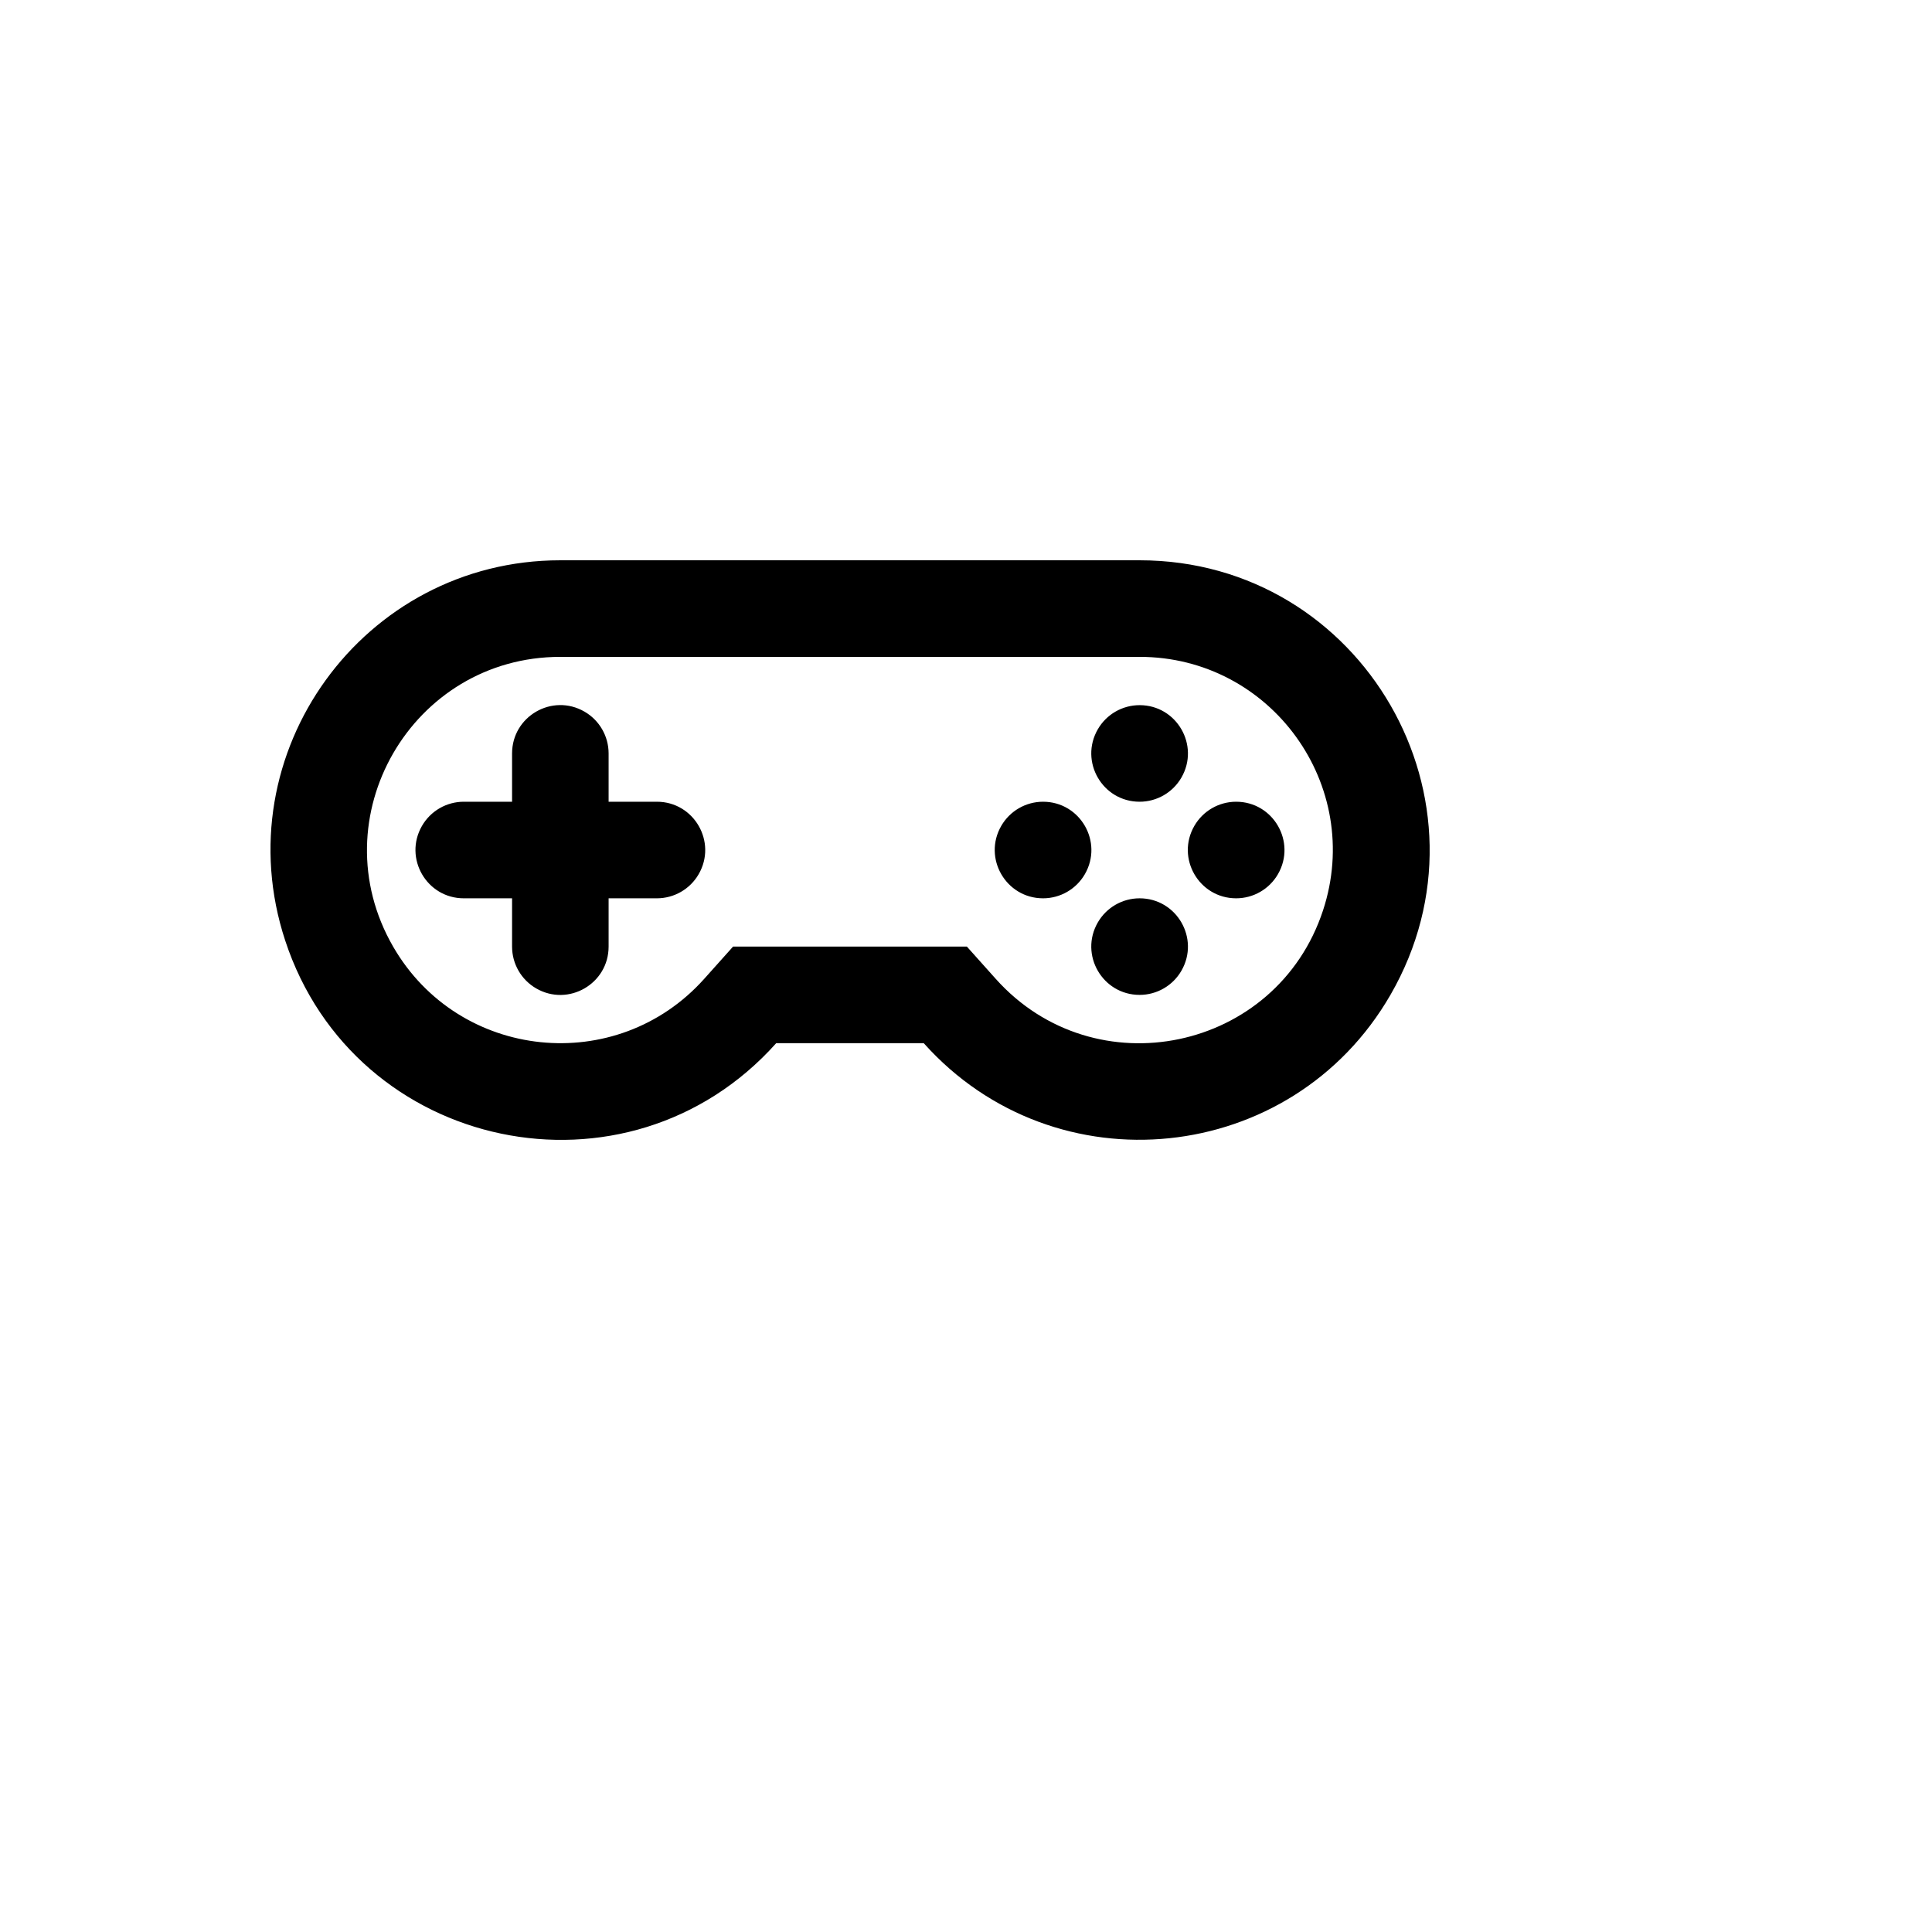 <svg xmlns="http://www.w3.org/2000/svg" version="1.1" xmlns:xlink="http://www.w3.org/1999/xlink" width="100%" height="100%" id="svgWorkerArea" viewBox="-25 -25 625 625" xmlns:idraw="https://idraw.muisca.co" style="background: white;"><defs id="defsdoc"><pattern id="patternBool" x="0" y="0" width="10" height="10" patternUnits="userSpaceOnUse" patternTransform="rotate(35)"><circle cx="5" cy="5" r="4" style="stroke: none;fill: #ff000070;"></circle></pattern></defs><g id="fileImp-395952682" class="cosito"><path id="pathImp-455731845" class="grouped" d="M171.885 234.359C171.885 234.359 187.501 234.359 187.501 234.359 199.522 234.359 207.035 247.377 201.025 257.792 198.236 262.625 193.081 265.603 187.501 265.603 187.501 265.603 171.885 265.603 171.885 265.603 171.885 265.603 171.885 281.224 171.885 281.224 171.885 293.25 158.872 300.765 148.461 294.753 143.629 291.962 140.653 286.806 140.653 281.224 140.653 281.224 140.653 265.603 140.653 265.603 140.653 265.603 125.037 265.603 125.037 265.603 113.016 265.603 105.503 252.585 111.513 242.17 114.302 237.337 119.457 234.359 125.037 234.359 125.037 234.359 140.653 234.359 140.653 234.359 140.653 234.359 140.653 218.738 140.653 218.738 140.653 206.712 153.666 199.196 164.077 205.209 168.909 207.999 171.885 213.156 171.885 218.738 171.885 218.738 171.885 234.359 171.885 234.359 171.885 234.359 171.885 234.359 171.885 234.359M156.269 156.251C156.269 156.251 343.662 156.251 343.662 156.251 415.789 156.251 460.871 234.359 424.808 296.846 392.915 352.104 316.349 360.026 273.827 312.467 273.827 312.467 226.104 312.467 226.104 312.467 178.019 366.248 89.768 347.788 67.253 279.24 47.341 218.62 92.485 156.251 156.269 156.251 156.269 156.251 156.269 156.251 156.269 156.251M156.269 187.494C108.184 187.494 78.131 239.566 102.173 281.224 123.438 318.068 174.49 323.345 202.836 291.628 202.836 291.628 212.143 281.224 212.143 281.224 212.143 281.224 287.788 281.224 287.788 281.224 287.788 281.224 297.095 291.628 297.095 291.628 329.144 327.489 387.98 315.195 403.001 269.5 416.286 229.085 386.191 187.494 343.662 187.494 343.662 187.494 156.269 187.494 156.269 187.494 156.269 187.494 156.269 187.494 156.269 187.494M343.662 234.359C331.641 234.359 324.128 221.342 330.138 210.927 332.927 206.094 338.082 203.116 343.662 203.116 355.683 203.116 363.196 216.133 357.185 226.548 354.396 231.382 349.241 234.359 343.662 234.359 343.662 234.359 343.662 234.359 343.662 234.359M312.43 265.603C300.409 265.603 292.896 252.585 298.906 242.17 301.695 237.337 306.85 234.359 312.43 234.359 324.451 234.359 331.964 247.377 325.953 257.792 323.164 262.625 318.009 265.603 312.43 265.603 312.43 265.603 312.43 265.603 312.43 265.603M374.894 265.603C362.873 265.603 355.36 252.585 361.37 242.17 364.159 237.337 369.314 234.359 374.894 234.359 386.915 234.359 394.428 247.377 388.418 257.792 385.628 262.625 380.474 265.603 374.894 265.603 374.894 265.603 374.894 265.603 374.894 265.603M343.662 296.846C331.641 296.846 324.128 283.828 330.138 273.413 332.927 268.58 338.082 265.603 343.662 265.603 355.683 265.603 363.196 278.62 357.185 289.035 354.396 293.868 349.241 296.846 343.662 296.846 343.662 296.846 343.662 296.846 343.662 296.846"></path></g></svg>
